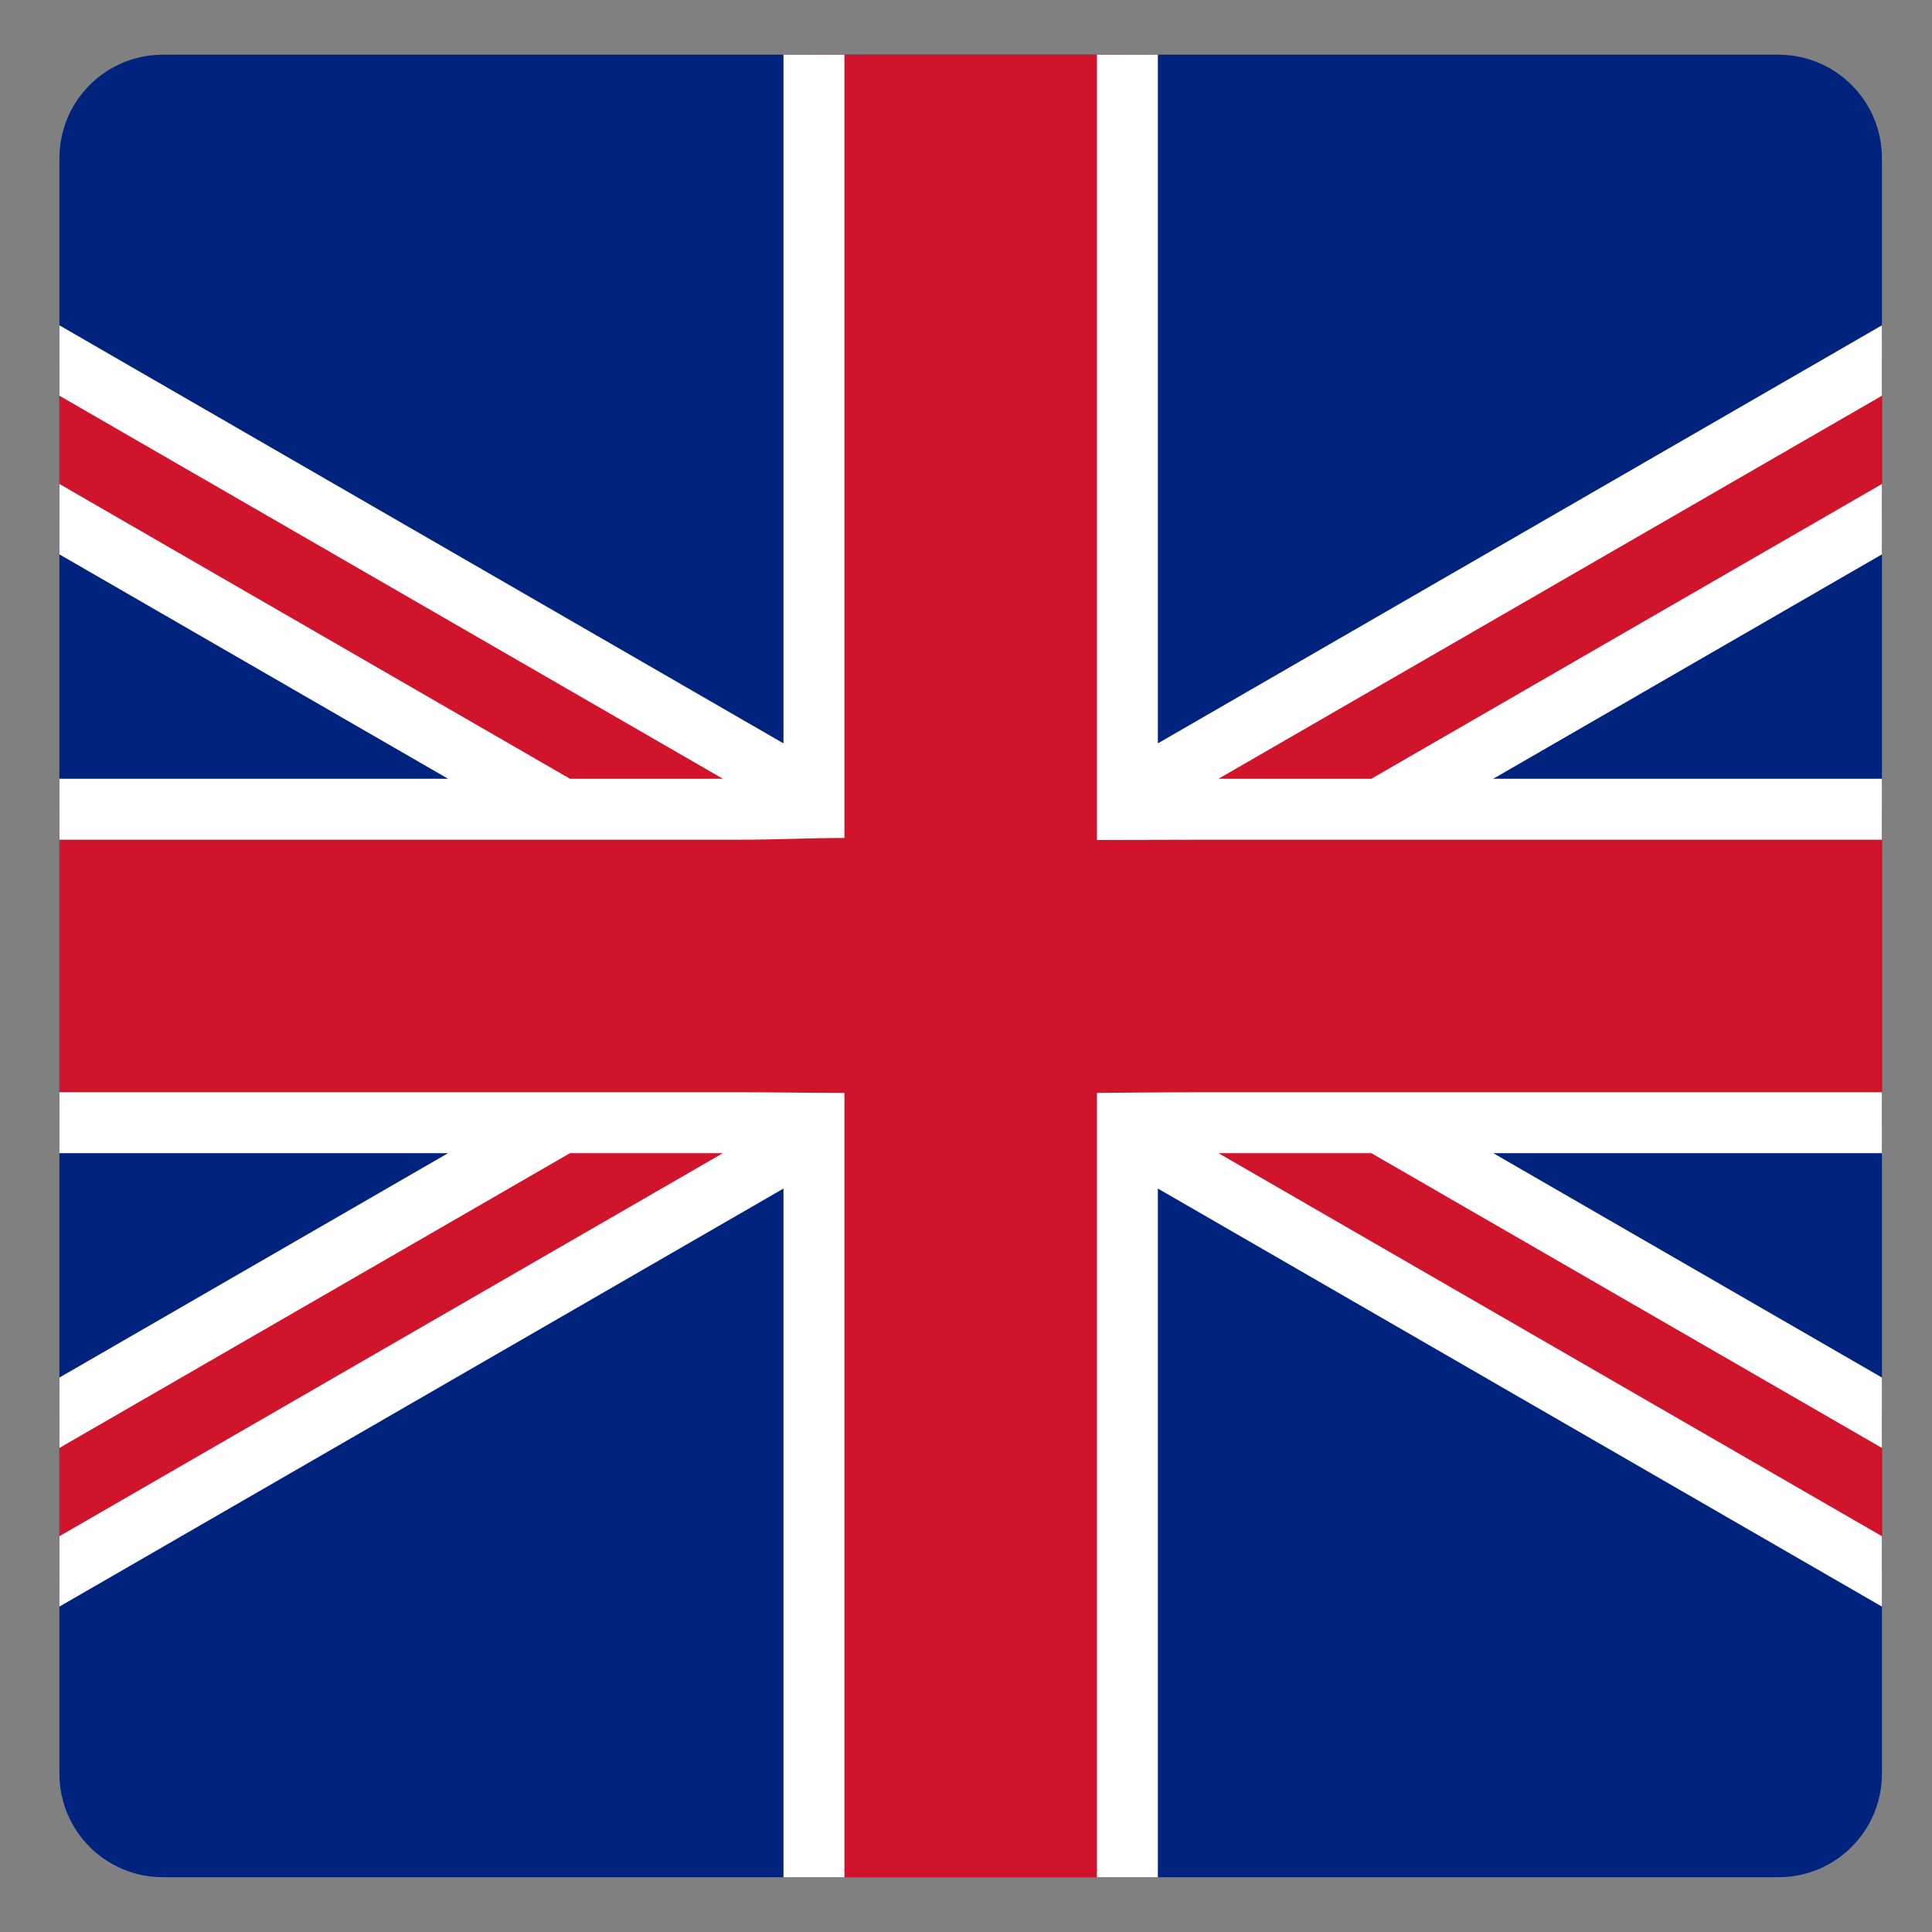 <?xml version="1.0" ?><svg height="210mm" id="svg6336" version="1.1" viewBox="0 0 210 210" width="210mm" xmlns="http://www.w3.org/2000/svg" xmlns:cc="http://creativecommons.org/ns#" xmlns:dc="http://purl.org/dc/elements/1.1/" xmlns:rdf="http://www.w3.org/1999/02/22-rdf-syntax-ns#" xmlns:svg="http://www.w3.org/2000/svg"><rect x="0" y="0" width="210" height="210" fill="#808080" stroke="none"/><defs id="defs6330"/><path d="M 66.887 22.436 C 43.331 22.436 24.367 41.399 24.367 64.955 L 24.367 727.467 C 24.367 751.023 43.331 769.986 66.887 769.986 L 400.408 769.986 L 729.398 769.986 C 752.954 769.986 771.918 751.023 771.918 727.467 L 771.918 64.955 C 771.918 41.399 752.954 22.436 729.398 22.436 L 400.408 22.436 L 66.887 22.436 z " id="rect6883" style="opacity:1;fill:#00247d;fill-opacity:1;fill-rule:nonzero;stroke:none;stroke-width:1.002;stroke-linecap:round;stroke-linejoin:round;stroke-miterlimit:4;stroke-dasharray:none;stroke-dashoffset:0;stroke-opacity:1" transform="scale(0.265)"/><path d="M 24.367 147.873 L 24.367 212.947 L 341.787 396.211 L 24.367 579.475 L 24.367 644.547 L 398.143 428.746 L 771.918 644.547 L 771.918 579.475 L 454.498 396.211 L 771.918 212.947 L 771.918 147.873 L 398.143 363.674 L 24.367 147.873 z " id="path4589" style="opacity:1;fill:#cf142b;fill-opacity:1;fill-rule:nonzero;stroke:none;stroke-width:25;stroke-linecap:butt;stroke-linejoin:miter;stroke-miterlimit:4;stroke-dasharray:none;stroke-dashoffset:0;stroke-opacity:1;paint-order:markers fill stroke" transform="scale(0.265)"/><path d="M 333.859 22.436 L 333.859 331.928 L 24.367 331.928 L 24.367 460.492 L 333.859 460.492 L 333.859 769.986 L 400.408 769.986 L 462.426 769.986 L 462.426 460.492 L 771.918 460.492 L 771.918 331.928 L 462.426 331.928 L 462.426 22.436 L 400.408 22.436 L 333.859 22.436 z " id="path4587" style="opacity:1;fill:#cf142b;fill-opacity:1;fill-rule:nonzero;stroke:none;stroke-width:25;stroke-linecap:butt;stroke-linejoin:miter;stroke-miterlimit:4;stroke-dasharray:none;stroke-dashoffset:0;stroke-opacity:1;paint-order:markers fill stroke" transform="scale(0.265)"/><path d="M 321.359,22.436 V 304.91 L 24.367,133.439 v 28.869 L 296.506,319.428 H 233.799 L 24.367,198.512 v 28.871 L 183.795,319.428 H 24.367 v 25 h 202.73 50.002 25.998 c 17.019,0 27.443,-0.71 43.262,-0.71 V 319.344 22.436 Z m 128.566,0 v 296.908 25.19 c 15.256,0 29.483,-0.107 43.262,-0.107 h 25.998 50.002 202.73 v -25 H 612.49 L 771.918,227.383 V 198.512 L 562.486,319.428 H 499.779 L 771.918,162.309 V 133.439 L 474.926,304.91 V 22.436 Z M 346.359,448.294 c -14.412,0 -29.486,-0.302 -43.266,-0.302 H 277.098 227.094 24.367 v 25 H 183.793 L 24.367,565.037 V 593.908 L 233.797,472.992 h 62.709 L 24.367,630.111 v 28.869 L 321.359,487.51 v 282.477 h 25 V 473.076 Z m 103.566,0 v 24.782 296.91 h 25 V 487.51 l 296.992,171.471 V 630.111 L 499.779,472.992 h 62.709 L 771.918,593.908 V 565.037 L 612.492,472.992 h 159.426 v -25 H 569.191 519.188 493.191 c -15.808,0 -43.266,0.302 -43.266,0.302 z" id="rect4572" style="color:#000000;font-style:normal;font-variant:normal;font-weight:normal;font-stretch:normal;font-size:medium;line-height:normal;font-family:sans-serif;font-variant-ligatures:normal;font-variant-position:normal;font-variant-caps:normal;font-variant-numeric:normal;font-variant-alternates:normal;font-feature-settings:normal;text-indent:0;text-align:start;text-decoration:none;text-decoration-line:none;text-decoration-style:solid;text-decoration-color:#000000;letter-spacing:normal;word-spacing:normal;text-transform:none;writing-mode:lr-tb;direction:ltr;text-orientation:mixed;dominant-baseline:auto;baseline-shift:baseline;text-anchor:start;white-space:normal;shape-padding:0;clip-rule:nonzero;display:inline;overflow:visible;visibility:visible;opacity:1;isolation:auto;mix-blend-mode:normal;color-interpolation:sRGB;color-interpolation-filters:linearRGB;solid-color:#000000;solid-opacity:1;vector-effect:none;fill:#ffffff;fill-opacity:1;fill-rule:nonzero;stroke:none;stroke-width:25;stroke-linecap:butt;stroke-linejoin:miter;stroke-miterlimit:4;stroke-dasharray:none;stroke-dashoffset:0;stroke-opacity:1;paint-order:markers fill stroke;color-rendering:auto;image-rendering:auto;shape-rendering:auto;text-rendering:auto;enable-background:accumulate" transform="scale(0.265)"/></svg>
